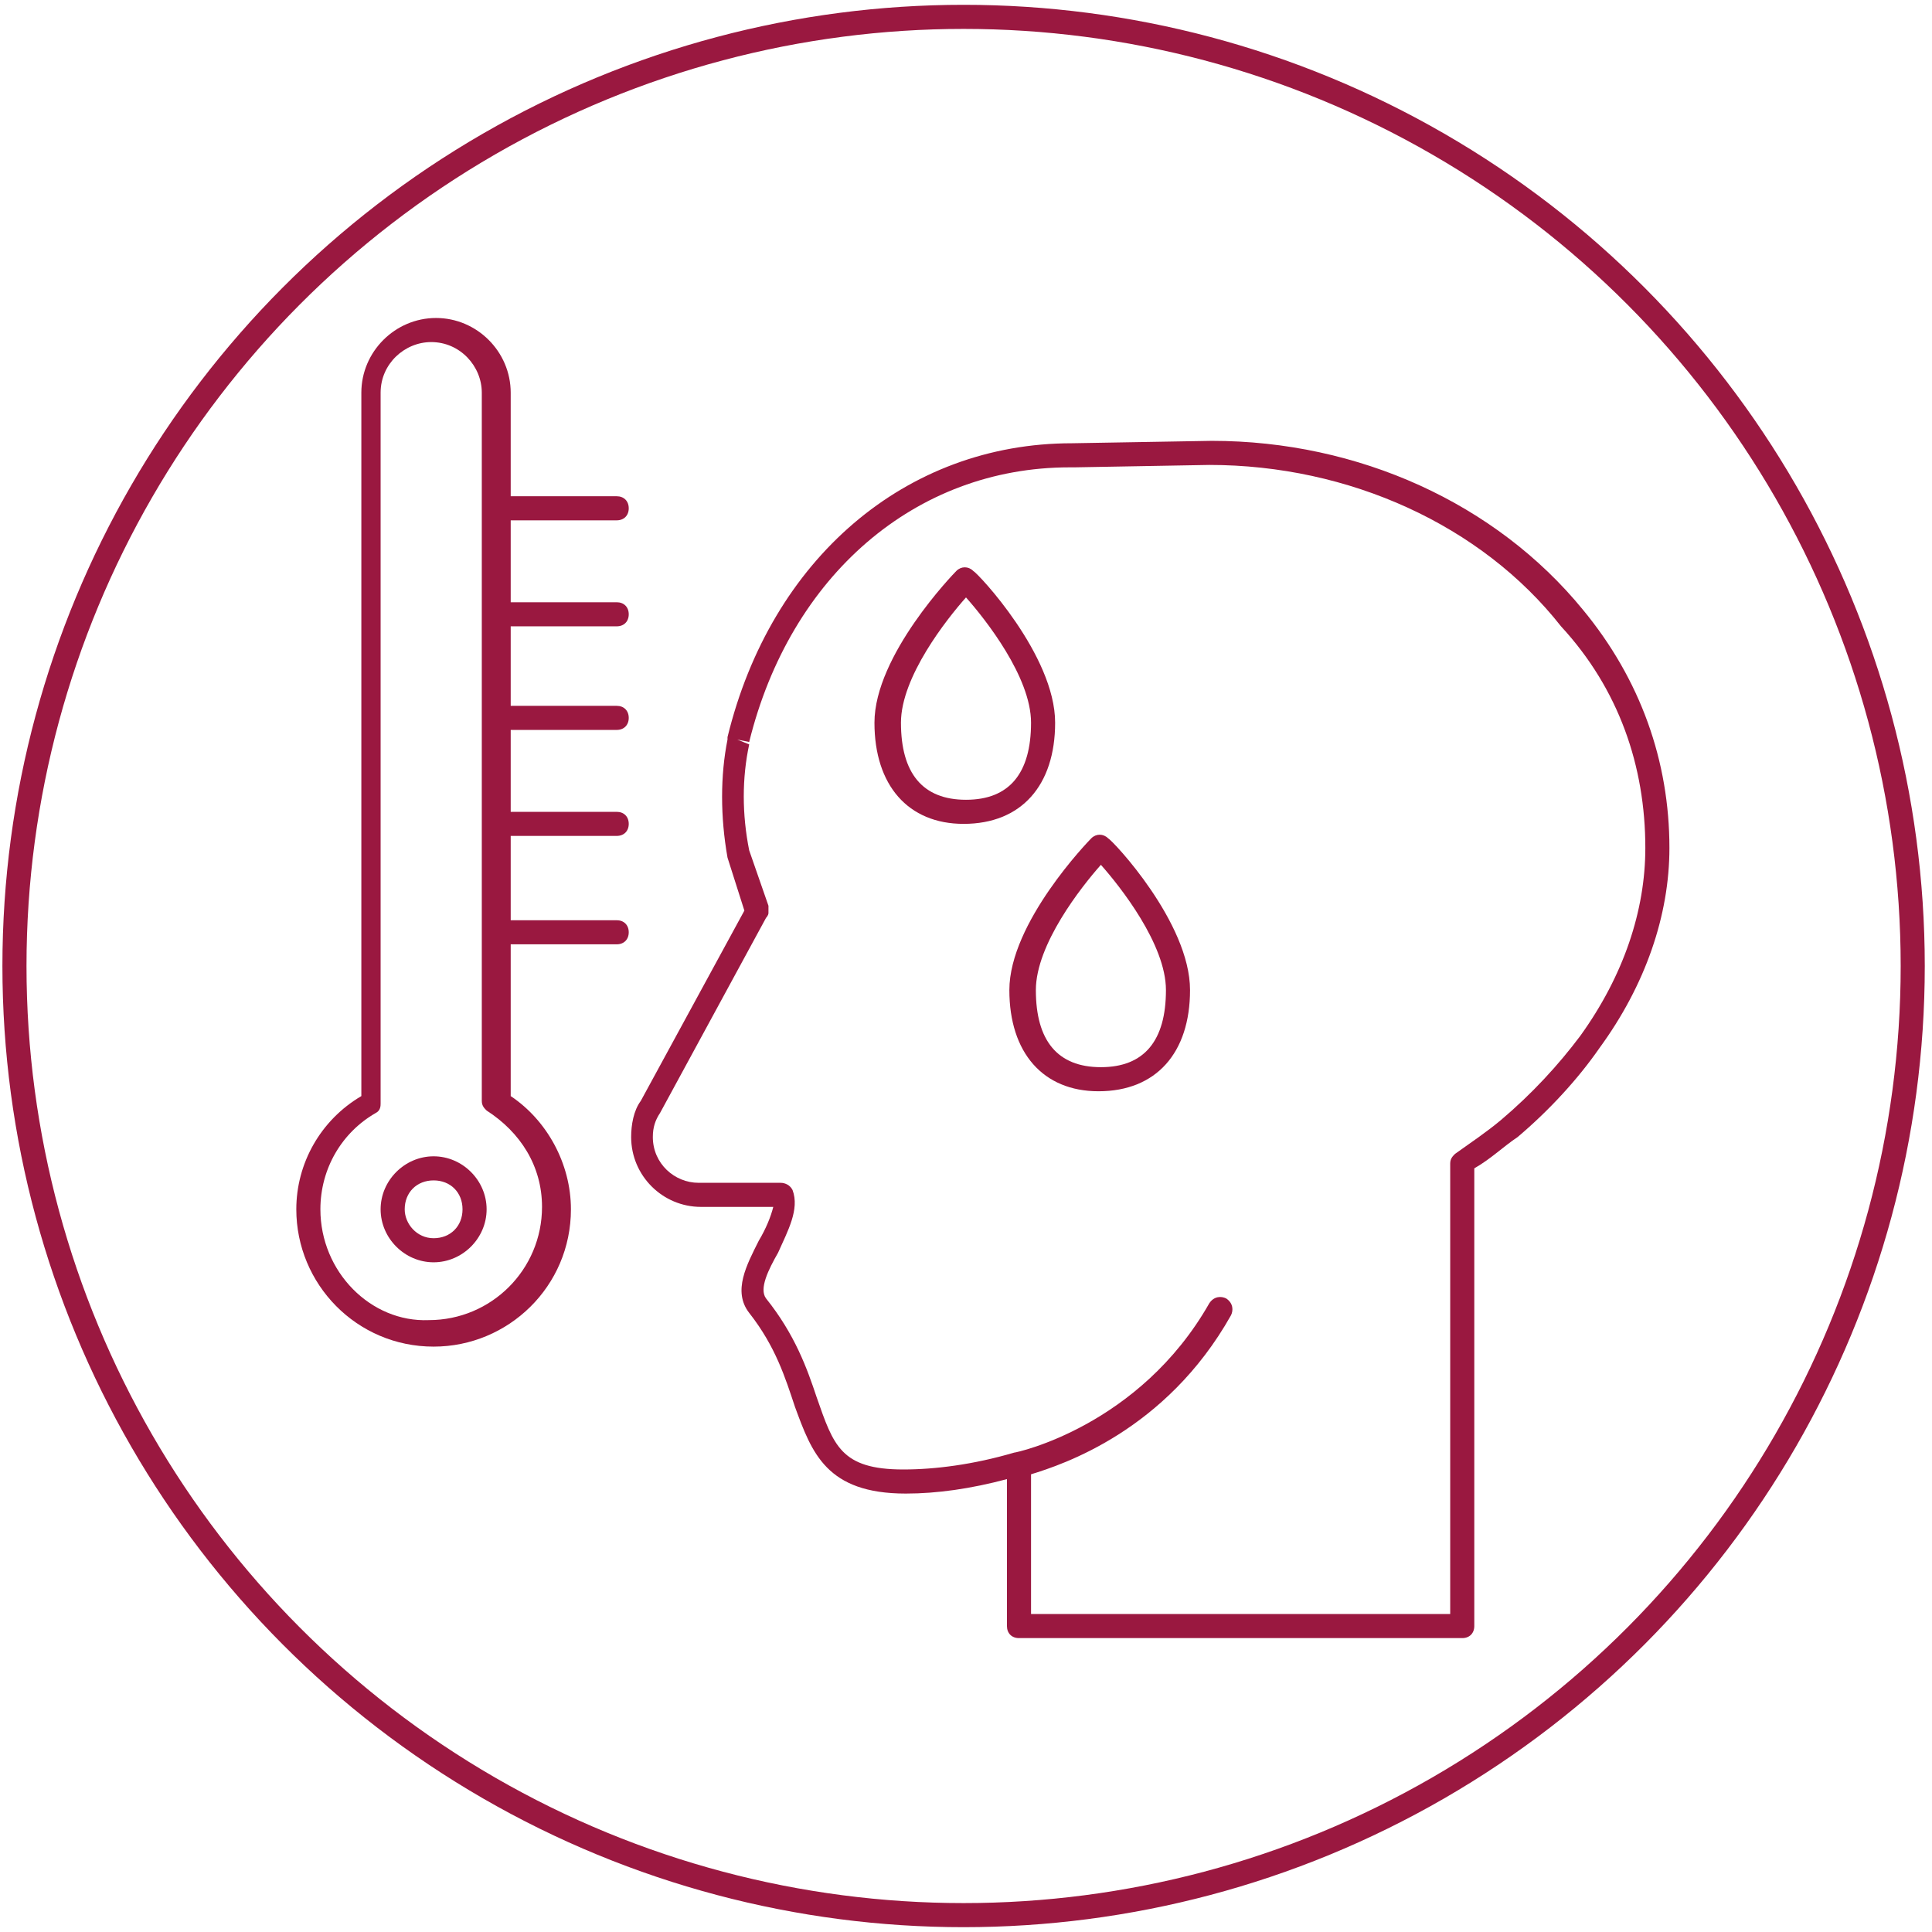 <?xml version="1.0" encoding="UTF-8"?>
<!-- Generator: Adobe Illustrator 27.0.1, SVG Export Plug-In . SVG Version: 6.00 Build 0)  -->
<svg xmlns="http://www.w3.org/2000/svg" xmlns:xlink="http://www.w3.org/1999/xlink" version="1.1" id="Layer_1" x="0px" y="0px" viewBox="0 0 80.2 80.2" style="enable-background:new 0 0 80.2 80.2;" xml:space="preserve">
<style type="text/css">
	.st0{fill:#9A1840;}
	.st1{fill:none;stroke:#9A1840;stroke-miterlimit:10;}
</style>
<g>
	<path class="st0" d="M66.4,43.5c1.9-2.6,2.9-5.5,2.9-8.3c0-3.6-1.2-7-3.6-9.9c-3.6-4.4-9.3-7-15.4-7l-5.8,0.1   c-6.9,0-12.5,4.8-14.3,12.2c0,0,0,0.1,0,0.1c-0.3,1.5-0.3,3.2,0,4.9l0.7,2.2l-4.3,7.9c-0.3,0.4-0.4,1-0.4,1.5   c0,1.6,1.3,2.9,2.9,2.9h3c-0.1,0.4-0.3,0.9-0.6,1.4c-0.5,1-1.1,2.1-0.4,3c1.1,1.4,1.5,2.7,1.9,3.9c0.7,1.9,1.3,3.6,4.6,3.6   c1.3,0,2.7-0.2,4.2-0.6v6.1c0,0.3,0.2,0.5,0.5,0.5h18.4c0.3,0,0.5-0.2,0.5-0.5v-19c0.7-0.4,1.2-0.9,1.8-1.3   C64.3,46.1,65.5,44.8,66.4,43.5z M68.3,35.2c0,2.6-0.9,5.3-2.7,7.8c-0.9,1.2-2,2.4-3.3,3.5c-0.6,0.5-1.2,0.9-1.9,1.4   c-0.1,0.1-0.2,0.2-0.2,0.4V67H42.8v-5.8c1.3-0.4,5.6-1.8,8.3-6.6c0.1-0.2,0.1-0.5-0.2-0.7c-0.2-0.1-0.5-0.1-0.7,0.2   c-2.9,5.1-8,6.2-8.1,6.2c-1.7,0.5-3.3,0.7-4.6,0.7c-2.6,0-2.9-1-3.6-3c-0.4-1.2-0.9-2.6-2.1-4.1c-0.3-0.4,0.1-1.2,0.5-1.9   c0.4-0.9,0.9-1.8,0.6-2.6c-0.1-0.2-0.3-0.3-0.5-0.3h-3.4c-1,0-1.9-0.8-1.9-1.9c0-0.4,0.1-0.7,0.3-1l4.4-8.1c0,0,0.1-0.1,0.1-0.2   c0-0.1,0-0.2,0-0.3l-0.8-2.3c-0.3-1.5-0.3-3,0-4.4l-0.5-0.2l0.5,0.1c1.7-6.9,6.9-11.4,13.3-11.4h0.2l5.6-0.1   c5.8,0,11.3,2.5,14.6,6.7C67.2,28.6,68.3,31.8,68.3,35.2z"></path>
	<path class="st0" d="M49.4,41.1c0-2.8-3.2-6.2-3.4-6.3c-0.2-0.2-0.5-0.2-0.7,0c-0.1,0.1-3.4,3.5-3.4,6.3c0,2.6,1.4,4.2,3.7,4.2   C48,45.3,49.4,43.7,49.4,41.1z M48.4,41.1c0,2.1-0.9,3.2-2.7,3.2c-1.8,0-2.7-1.1-2.7-3.2c0-1.9,1.9-4.3,2.7-5.2   C46.5,36.8,48.4,39.2,48.4,41.1z"></path>
	<path class="st0" d="M43.8,30c0-2.8-3.2-6.2-3.4-6.3c-0.2-0.2-0.5-0.2-0.7,0c-0.1,0.1-3.4,3.5-3.4,6.3c0,2.6,1.4,4.2,3.7,4.2   C42.4,34.2,43.8,32.6,43.8,30z M42.8,30c0,2.1-0.9,3.2-2.7,3.2c-1.8,0-2.7-1.1-2.7-3.2c0-1.9,1.9-4.3,2.7-5.2   C40.9,25.7,42.8,28.1,42.8,30z"></path>
	<path class="st0" d="M12.3,50.2c0,3.1,2.5,5.7,5.7,5.7c3.1,0,5.7-2.5,5.7-5.7c0-1.9-1-3.7-2.5-4.7v-6.3h4.4c0.3,0,0.5-0.2,0.5-0.5   c0-0.3-0.2-0.5-0.5-0.5h-4.4v-3.5h4.4c0.3,0,0.5-0.2,0.5-0.5c0-0.3-0.2-0.5-0.5-0.5h-4.4v-3.4h4.4c0.3,0,0.5-0.2,0.5-0.5   c0-0.3-0.2-0.5-0.5-0.5h-4.4V26h4.4c0.3,0,0.5-0.2,0.5-0.5c0-0.3-0.2-0.5-0.5-0.5h-4.4v-3.4h4.4c0.3,0,0.5-0.2,0.5-0.5   c0-0.3-0.2-0.5-0.5-0.5h-4.4v-4.3c0-1.7-1.4-3.1-3.1-3.1c-1.7,0-3.1,1.4-3.1,3.1v29.2C13.3,46.5,12.3,48.3,12.3,50.2z M13.3,50.2   c0-1.7,0.9-3.2,2.3-4c0.2-0.1,0.2-0.3,0.2-0.4V16.3c0-1.2,1-2.1,2.1-2.1c1.2,0,2.1,1,2.1,2.1v29.4c0,0.2,0.1,0.3,0.2,0.4   c1.4,0.9,2.3,2.3,2.3,4c0,2.6-2.1,4.7-4.7,4.7C15.4,54.9,13.3,52.8,13.3,50.2z"></path>
	<path class="st0" d="M15.8,50.2c0,1.2,1,2.2,2.2,2.2c1.2,0,2.2-1,2.2-2.2c0-1.2-1-2.2-2.2-2.2C16.8,48,15.8,49,15.8,50.2z    M16.8,50.2c0-0.7,0.5-1.2,1.2-1.2c0.7,0,1.2,0.5,1.2,1.2c0,0.7-0.5,1.2-1.2,1.2C17.3,51.4,16.8,50.8,16.8,50.2z"></path>
</g>
<circle class="st1" cx="40" cy="40.1" r="39.4"></circle>
</svg>
